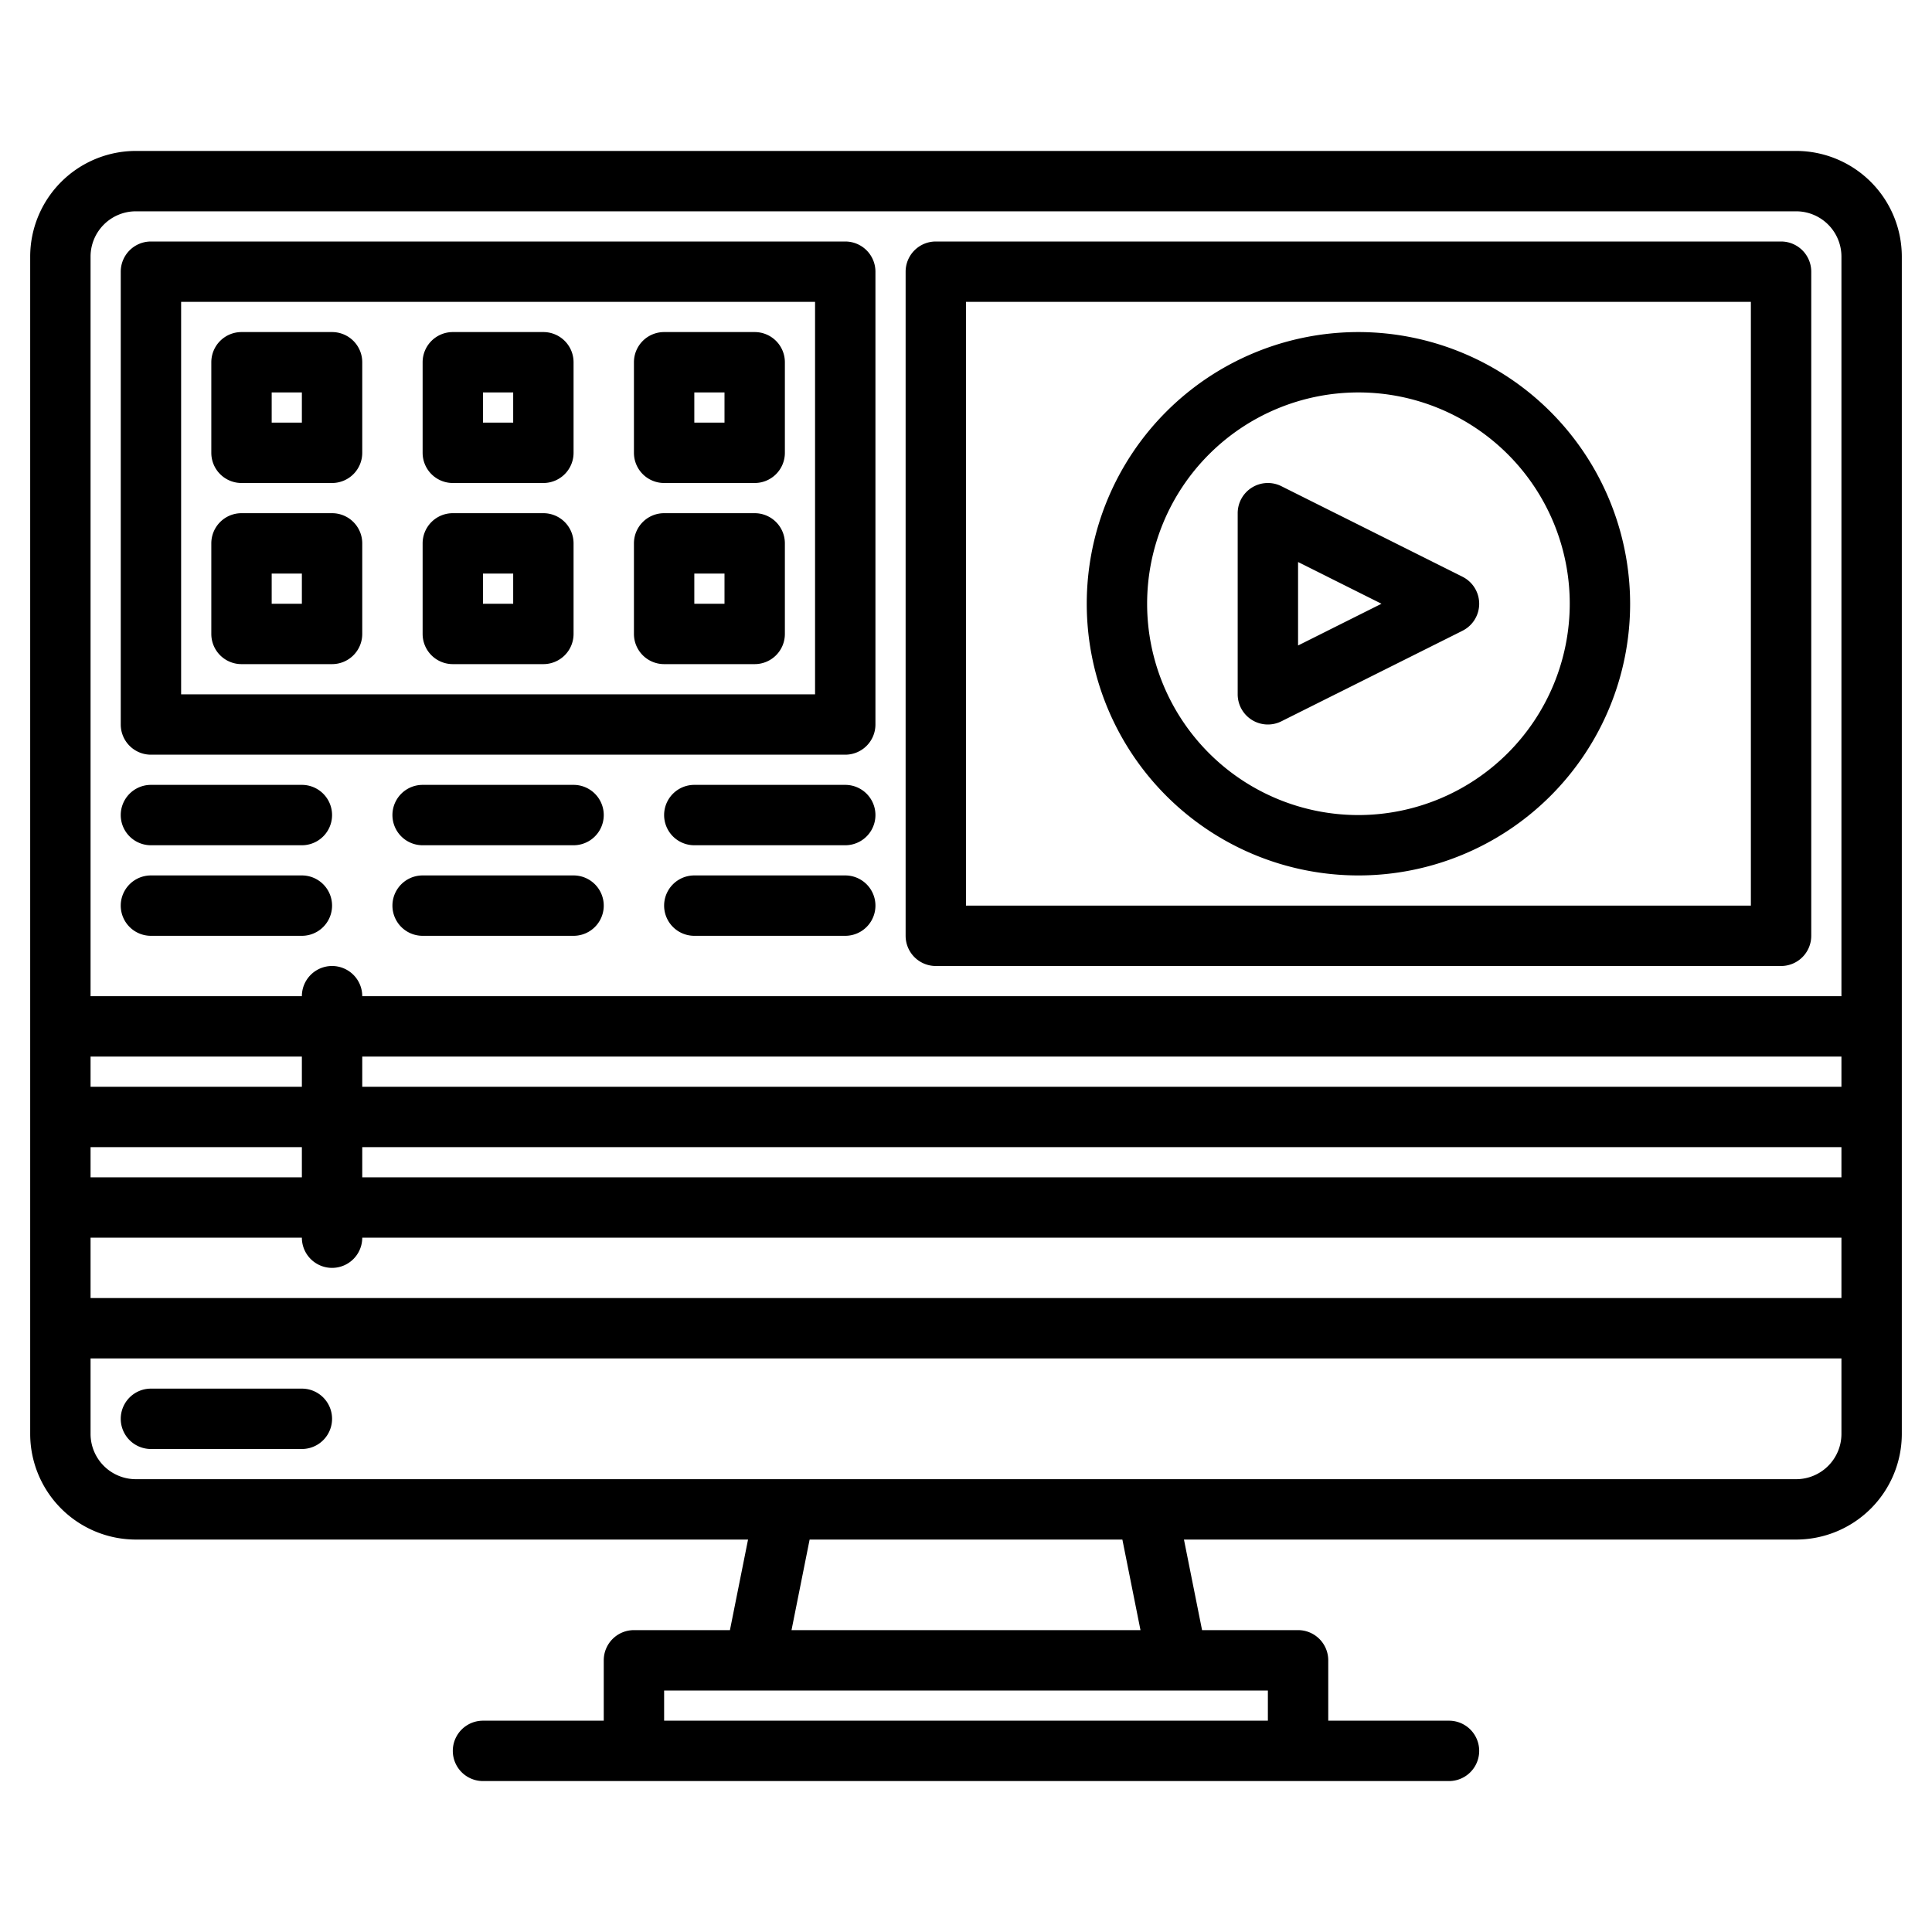 <?xml version="1.0" encoding="UTF-8"?>
<svg xmlns="http://www.w3.org/2000/svg" width="512" height="512" viewBox="0 0 512 512"><g><path d="M476,40H36A28.031,28.031,0,0,0,8,68V380a28.031,28.031,0,0,0,28,28H198.24l-4.8,24H168a8,8,0,0,0-8,8v16H128a8,8,0,0,0,0,16H384a8,8,0,0,0,0-16H352V440a8,8,0,0,0-8-8H318.56l-4.8-24H476a28.031,28.031,0,0,0,28-28V68A28.031,28.031,0,0,0,476,40ZM24,280H80v8H24Zm0,24H80v8H24ZM336,448v8H176v-8ZM209.76,432l4.8-24h82.88l4.8,24ZM488,380a12.01,12.01,0,0,1-12,12H36a12.01,12.01,0,0,1-12-12V360H488Zm0-36H24V328H80a8,8,0,0,0,16,0H488Zm0-32H96v-8H488Zm0-24H96v-8H488Zm0-24H96a8,8,0,0,0-16,0H24V68A12.01,12.01,0,0,1,36,56H476a12.01,12.01,0,0,1,12,12Z"/><path d="M80,368H40a8,8,0,0,0,0,16H80a8,8,0,0,0,0-16Z"/><path d="M360,88a72,72,0,1,0,72,72A72.081,72.081,0,0,0,360,88Zm0,128a56,56,0,1,1,56-56A56.063,56.063,0,0,1,360,216Z"/><path d="M387.578,152.845l-48-24A8,8,0,0,0,328,136v48a8,8,0,0,0,11.578,7.155l48-24a8,8,0,0,0,0-14.31ZM344,171.056V148.944L366.111,160Z"/><path d="M248,256H472a8,8,0,0,0,8-8V72a8,8,0,0,0-8-8H248a8,8,0,0,0-8,8V248A8,8,0,0,0,248,256Zm8-176H464V240H256Z"/><path d="M40,200H224a8,8,0,0,0,8-8V72a8,8,0,0,0-8-8H40a8,8,0,0,0-8,8V192A8,8,0,0,0,40,200ZM48,80H216V184H48Z"/><path d="M40,224H80a8,8,0,0,0,0-16H40a8,8,0,0,0,0,16Z"/><path d="M152,208H112a8,8,0,0,0,0,16h40a8,8,0,0,0,0-16Z"/><path d="M224,208H184a8,8,0,0,0,0,16h40a8,8,0,0,0,0-16Z"/><path d="M40,248H80a8,8,0,0,0,0-16H40a8,8,0,0,0,0,16Z"/><path d="M152,232H112a8,8,0,0,0,0,16h40a8,8,0,0,0,0-16Z"/><path d="M224,232H184a8,8,0,0,0,0,16h40a8,8,0,0,0,0-16Z"/><path d="M88,88H64a8,8,0,0,0-8,8v24a8,8,0,0,0,8,8H88a8,8,0,0,0,8-8V96A8,8,0,0,0,88,88Zm-8,24H72v-8h8Z"/><path d="M88,136H64a8,8,0,0,0-8,8v24a8,8,0,0,0,8,8H88a8,8,0,0,0,8-8V144A8,8,0,0,0,88,136Zm-8,24H72v-8h8Z"/><path d="M144,88H120a8,8,0,0,0-8,8v24a8,8,0,0,0,8,8h24a8,8,0,0,0,8-8V96A8,8,0,0,0,144,88Zm-8,24h-8v-8h8Z"/><path d="M144,136H120a8,8,0,0,0-8,8v24a8,8,0,0,0,8,8h24a8,8,0,0,0,8-8V144A8,8,0,0,0,144,136Zm-8,24h-8v-8h8Z"/><path d="M200,88H176a8,8,0,0,0-8,8v24a8,8,0,0,0,8,8h24a8,8,0,0,0,8-8V96A8,8,0,0,0,200,88Zm-8,24h-8v-8h8Z"/><path d="M200,136H176a8,8,0,0,0-8,8v24a8,8,0,0,0,8,8h24a8,8,0,0,0,8-8V144A8,8,0,0,0,200,136Zm-8,24h-8v-8h8Z"/></g></svg>
